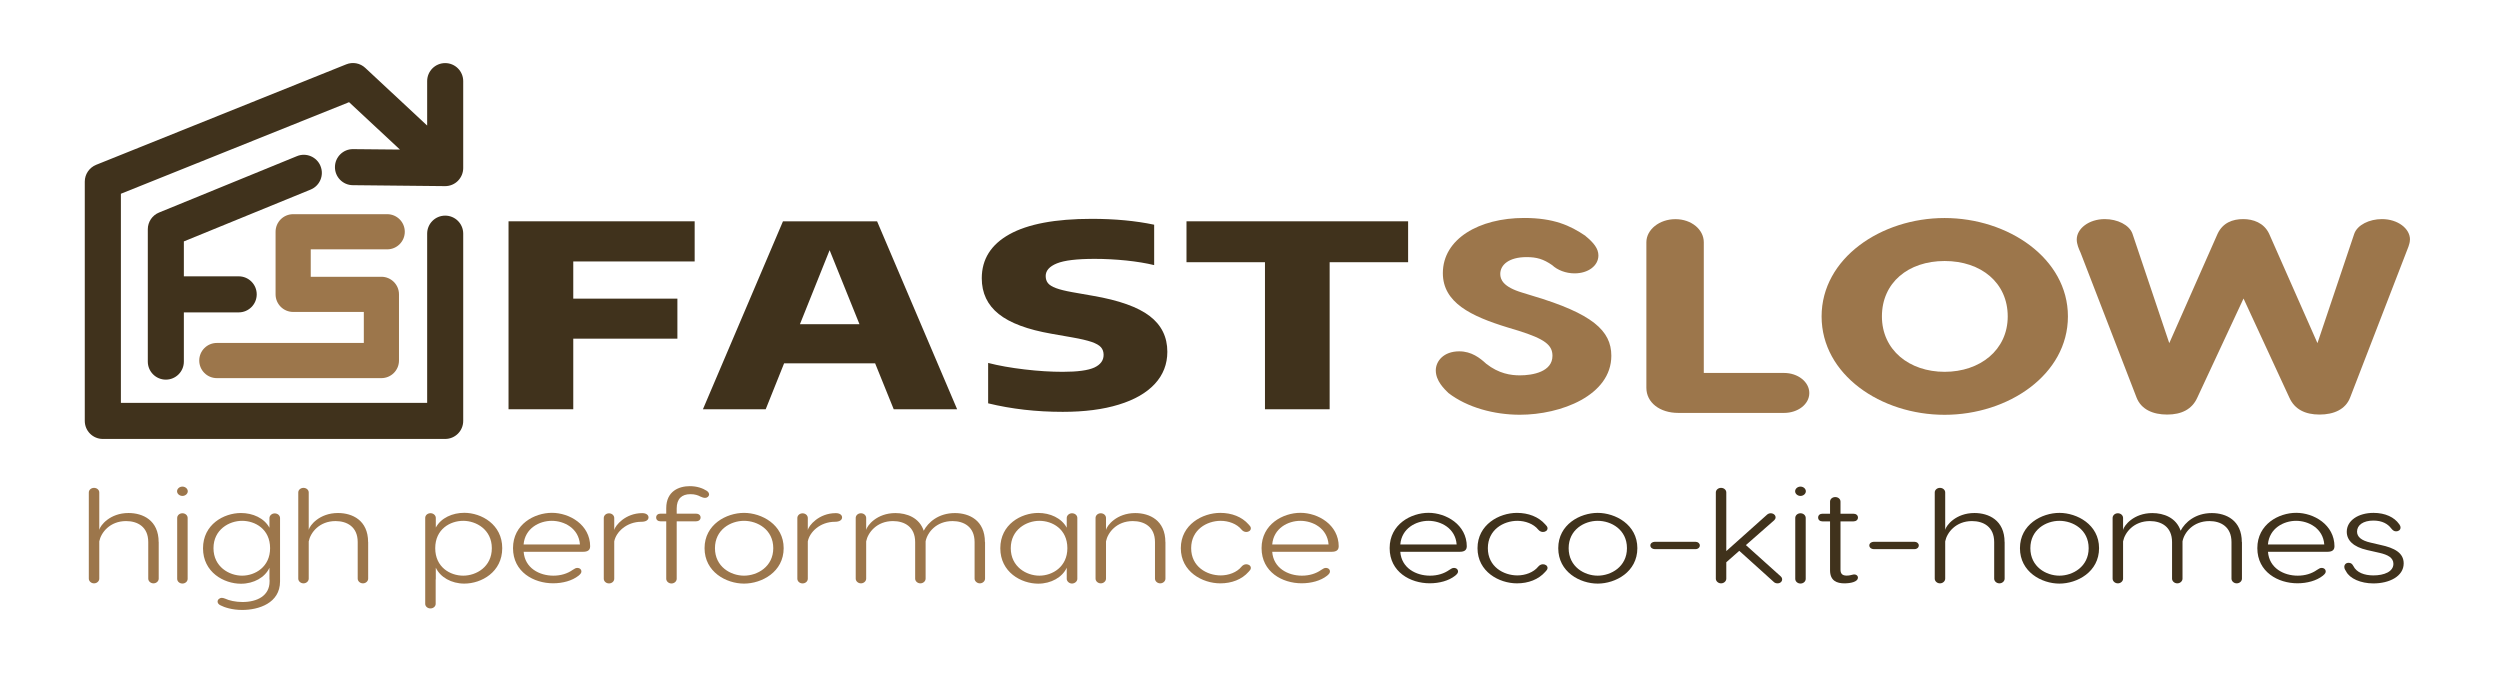 <?xml version="1.0" encoding="UTF-8"?>
<svg id="Layer_1" data-name="Layer 1" xmlns="http://www.w3.org/2000/svg" baseProfile="tiny" version="1.2" viewBox="0 0 396.63 110.14">
  <g>
    <path d="M53.14,26.49c-.02,1.58,1.25,2.88,2.83,2.89l14.63.15h.03c.75,0,1.48-.3,2.01-.83.54-.54.85-1.27.85-2.04v-13.79c0-1.58-1.28-2.86-2.86-2.86s-2.86,1.28-2.86,2.86v7.05l-9.82-9.15c-.81-.76-1.99-.98-3.02-.56L15.25,26.15c-1.08.44-1.8,1.49-1.8,2.66v37.97c0,1.58,1.28,2.86,2.86,2.86h54.32c1.58,0,2.86-1.28,2.86-2.86v-29.71c0-1.58-1.28-2.86-2.86-2.86s-2.86,1.28-2.86,2.86v26.85H19.18V30.74l36.2-14.53,8.07,7.52-7.42-.07c-1.57-.03-2.88,1.25-2.89,2.83Z" fill="#40321c" stroke-width="0"/>
    <path d="M50.85,26.34c-.6-1.46-2.27-2.17-3.73-1.57l-21.89,8.95c-1.08.44-1.78,1.49-1.78,2.65v21c0,1.58,1.28,2.86,2.86,2.86s2.86-1.28,2.86-2.86v-7.81h8.7c1.58,0,2.86-1.28,2.86-2.86s-1.28-2.86-2.86-2.86h-8.7v-5.54l20.11-8.22c1.46-.6,2.17-2.27,1.57-3.73Z" fill="#40321c" stroke-width="0"/>
    <path d="M60.51,59.99h-26.11c-1.54,0-2.79-1.25-2.79-2.79s1.25-2.79,2.79-2.79h23.32v-4.92h-11.21c-1.54,0-2.79-1.25-2.79-2.79v-9.93c0-1.54,1.25-2.79,2.79-2.79h14.92c1.54,0,2.79,1.25,2.79,2.79s-1.25,2.79-2.79,2.79h-12.13v4.35h11.21c1.54,0,2.79,1.25,2.79,2.79v10.5c0,1.54-1.25,2.79-2.79,2.79Z" fill="#9c764b" stroke-width="0"/>
  </g>
  <g>
    <path d="M25.18,86v5.81c0,.38-.36.74-.83.74s-.83-.36-.83-.74v-5.81c0-2.44-1.72-3.33-3.52-3.33-2.57,0-3.98,1.83-4.25,3.22v5.92c0,.38-.36.74-.83.74s-.83-.36-.83-.74v-13.69c0-.38.36-.72.83-.72s.83.34.83.72v5.94c.15-.69,1.68-2.67,4.64-2.67,2.26,0,4.78,1.14,4.78,4.61Z" fill="#9c764b" stroke-width="0"/>
    <path d="M28.09,77.94c0-.4.39-.74.85-.74s.85.34.85.74-.39.74-.85.74-.85-.34-.85-.74ZM29.77,82.17v9.67c0,.4-.36.74-.83.74s-.83-.34-.83-.74v-9.67c0-.4.36-.74.83-.74s.83.34.83.74Z" fill="#9c764b" stroke-width="0"/>
    <path d="M44.43,82.17v10.07c0,3.47-3.42,4.53-6,4.53-1.63,0-2.84-.42-3.42-.72-.29-.13-.49-.34-.49-.61,0-.32.32-.59.68-.59.17,0,.34.06.53.13.61.29,1.63.53,2.74.53,2.33,0,4.3-.99,4.3-3.26v-.23c-.02-.06-.02-.11-.02-.17v-1.77c-.7,1.52-2.48,2.53-4.52,2.53-2.72,0-6.02-1.83-6.02-5.62s3.3-5.6,6.02-5.6c1.87,0,3.69.8,4.52,2.34v-1.54c0-.4.39-.74.83-.74.49,0,.85.34.85.74ZM42.85,86.97c0-3.03-2.38-4.34-4.44-4.34s-4.54,1.39-4.54,4.34,2.48,4.36,4.54,4.36,4.44-1.39,4.44-4.36Z" fill="#9c764b" stroke-width="0"/>
    <path d="M58.41,86v5.81c0,.38-.36.74-.83.74s-.83-.36-.83-.74v-5.81c0-2.44-1.72-3.33-3.52-3.33-2.57,0-3.98,1.83-4.25,3.22v5.92c0,.38-.36.74-.83.74s-.83-.36-.83-.74v-13.69c0-.38.36-.72.83-.72s.83.34.83.72v5.94c.15-.69,1.68-2.67,4.64-2.67,2.26,0,4.78,1.14,4.78,4.61Z" fill="#9c764b" stroke-width="0"/>
    <path d="M79.68,86.97c0,3.79-3.3,5.62-6.02,5.62-2.04,0-3.81-1.01-4.52-2.53v1.77c0,.06,0,.11-.02.17v3.81c0,.38-.36.72-.83.72s-.83-.34-.83-.72v-13.65c0-.4.36-.74.85-.74.44,0,.83.34.83.74v1.54c.83-1.54,2.65-2.34,4.52-2.34,2.72,0,6.02,1.85,6.02,5.6ZM78.03,86.97c0-2.95-2.48-4.34-4.54-4.34s-4.44,1.31-4.44,4.34,2.38,4.36,4.44,4.36,4.54-1.39,4.54-4.36Z" fill="#9c764b" stroke-width="0"/>
    <path d="M93.62,86.72c0,.55-.39.82-1.07.82h-9.47c.19,2.59,2.5,3.79,4.71,3.79,1.17,0,2.23-.32,3.06-.91.32-.21.51-.32.73-.32.41,0,.66.25.66.57,0,.19-.1.38-.46.67-1.02.8-2.5,1.2-4.03,1.2-3.06,0-6.36-1.79-6.36-5.58s3.4-5.6,6.17-5.6,6.07,1.87,6.07,5.35ZM83.08,86.38h8.93c-.19-2.57-2.5-3.75-4.47-3.75s-4.25,1.18-4.47,3.75Z" fill="#9c764b" stroke-width="0"/>
    <path d="M102.89,82.08c0,.42-.41.7-1.12.7-2.4,0-4.05,1.66-4.32,3.12v5.92c0,.4-.36.74-.83.74s-.83-.34-.83-.74v-9.64c0-.4.36-.74.83-.74s.83.34.83.74v1.9c.15-.69,1.75-2.67,4.44-2.67.63,0,1,.29,1,.69Z" fill="#9c764b" stroke-width="0"/>
    <path d="M112.5,78.42c0,.32-.29.57-.63.57-.22,0-.49-.08-.75-.21-.34-.19-.85-.38-1.58-.38-1.38,0-2.18.74-2.18,2.27v.82h3.06c.41,0,.73.23.73.61s-.32.61-.73.61h-3.06v9.12c0,.38-.36.74-.83.74s-.83-.36-.83-.74v-9.12h-.9c-.41,0-.7-.23-.7-.61s.29-.61.7-.61h.9v-.86c0-2.74,2.06-3.5,3.74-3.5,1.12,0,2.04.32,2.69.74.19.13.36.32.36.55Z" fill="#9c764b" stroke-width="0"/>
    <path d="M124.33,86.97c0,3.77-3.47,5.62-6.29,5.62s-6.26-1.85-6.26-5.62,3.47-5.6,6.26-5.6,6.29,1.85,6.29,5.6ZM113.43,86.97c0,2.95,2.5,4.36,4.61,4.36s4.64-1.41,4.64-4.36-2.5-4.34-4.64-4.34-4.61,1.41-4.61,4.34Z" fill="#9c764b" stroke-width="0"/>
    <path d="M133.6,82.08c0,.42-.41.7-1.12.7-2.4,0-4.05,1.66-4.32,3.12v5.92c0,.4-.36.74-.83.74s-.83-.34-.83-.74v-9.64c0-.4.36-.74.83-.74s.83.34.83.74v1.9c.15-.69,1.75-2.67,4.44-2.67.63,0,1,.29,1,.69Z" fill="#9c764b" stroke-width="0"/>
    <path d="M156.28,86v5.81c0,.38-.36.74-.83.74-.44,0-.83-.36-.83-.74v-5.81c0-2.44-1.72-3.33-3.5-3.33-2.6,0-4.01,1.83-4.27,3.22v5.92c0,.38-.36.74-.83.74s-.83-.36-.83-.74v-5.81c0-2.44-1.72-3.33-3.52-3.33-2.57,0-3.98,1.83-4.25,3.22v5.92c0,.38-.36.74-.83.74s-.83-.36-.83-.74v-9.64c0-.4.36-.74.83-.74s.83.34.83.74v1.9c.15-.69,1.68-2.67,4.64-2.67,1.8,0,3.79.72,4.49,2.8.7-1.33,2.33-2.8,4.95-2.8,2.26,0,4.76,1.14,4.76,4.61Z" fill="#9c764b" stroke-width="0"/>
    <path d="M169.24,83.71v-1.54c0-.4.39-.74.83-.74.49,0,.85.34.85.74v9.67c0,.38-.39.74-.85.74-.44,0-.83-.36-.83-.74v-1.77c-.7,1.52-2.48,2.53-4.52,2.53-2.72,0-6.02-1.83-6.02-5.62s3.3-5.6,6.02-5.6c1.87,0,3.69.8,4.52,2.34ZM169.34,86.97c0-3.03-2.38-4.34-4.44-4.34s-4.54,1.39-4.54,4.34,2.48,4.36,4.54,4.36,4.44-1.39,4.44-4.36Z" fill="#9c764b" stroke-width="0"/>
    <path d="M184.9,86v5.81c0,.38-.36.74-.83.74s-.83-.36-.83-.74v-5.81c0-2.44-1.72-3.33-3.52-3.33-2.57,0-3.98,1.83-4.25,3.22v5.92c0,.38-.36.74-.83.74s-.83-.36-.83-.74v-9.64c0-.4.36-.74.83-.74s.83.34.83.74v1.9c.15-.69,1.68-2.67,4.64-2.67,2.26,0,4.78,1.14,4.78,4.61Z" fill="#9c764b" stroke-width="0"/>
    <path d="M198.45,90.11c0,.25-.19.42-.36.61-1.07,1.22-2.69,1.83-4.49,1.83-2.84,0-6.26-1.85-6.26-5.58s3.42-5.6,6.26-5.6c1.8,0,3.42.61,4.49,1.83.17.19.36.36.36.61,0,.36-.34.59-.73.59-.29,0-.56-.15-.75-.38-.75-.93-2.09-1.39-3.3-1.39-2.21,0-4.69,1.41-4.69,4.34s2.48,4.32,4.69,4.32c1.21,0,2.55-.46,3.3-1.39.19-.23.46-.38.75-.38.39,0,.73.23.73.59Z" fill="#9c764b" stroke-width="0"/>
    <path d="M212.38,86.72c0,.55-.39.82-1.07.82h-9.47c.19,2.59,2.5,3.79,4.71,3.79,1.17,0,2.23-.32,3.06-.91.32-.21.51-.32.73-.32.41,0,.66.25.66.57,0,.19-.1.38-.46.67-1.02.8-2.5,1.2-4.03,1.2-3.06,0-6.36-1.79-6.36-5.58s3.4-5.6,6.17-5.6,6.07,1.87,6.07,5.35ZM201.85,86.38h8.93c-.19-2.57-2.5-3.75-4.47-3.75s-4.25,1.18-4.47,3.75Z" fill="#9c764b" stroke-width="0"/>
    <path d="M232.7,86.72c0,.55-.39.82-1.07.82h-9.47c.19,2.59,2.5,3.79,4.71,3.79,1.17,0,2.23-.32,3.06-.91.32-.21.51-.32.73-.32.41,0,.66.25.66.57,0,.19-.1.38-.46.67-1.02.8-2.5,1.2-4.03,1.2-3.06,0-6.36-1.79-6.36-5.58s3.4-5.6,6.17-5.6,6.07,1.87,6.07,5.35ZM222.17,86.38h8.93c-.19-2.57-2.5-3.75-4.47-3.75s-4.25,1.18-4.47,3.75Z" fill="#40321c" stroke-width="0"/>
    <path d="M245.52,90.11c0,.25-.19.42-.36.61-1.07,1.22-2.69,1.83-4.49,1.83-2.84,0-6.26-1.85-6.26-5.58s3.42-5.6,6.26-5.6c1.8,0,3.42.61,4.49,1.83.17.19.36.36.36.61,0,.36-.34.59-.73.59-.29,0-.56-.15-.75-.38-.75-.93-2.09-1.39-3.3-1.39-2.21,0-4.69,1.41-4.69,4.34s2.48,4.32,4.69,4.32c1.21,0,2.55-.46,3.3-1.39.19-.23.46-.38.75-.38.39,0,.73.23.73.59Z" fill="#40321c" stroke-width="0"/>
    <path d="M259.77,86.97c0,3.77-3.47,5.62-6.29,5.62s-6.26-1.85-6.26-5.62,3.47-5.6,6.26-5.6,6.29,1.85,6.29,5.6ZM248.87,86.97c0,2.95,2.5,4.36,4.61,4.36s4.64-1.41,4.64-4.36-2.5-4.34-4.64-4.34-4.61,1.41-4.61,4.34Z" fill="#40321c" stroke-width="0"/>
    <path d="M269.68,86.53c0,.34-.29.59-.66.59h-6.51c-.36,0-.68-.25-.68-.59,0-.32.32-.57.68-.57h6.51c.36,0,.66.25.66.57Z" fill="#40321c" stroke-width="0"/>
    <path d="M282.74,91.92c0,.36-.32.63-.73.63-.22,0-.41-.06-.56-.19l-5.51-4.97-2.06,1.81v2.61c0,.38-.36.74-.83.74s-.83-.36-.83-.74v-13.69c0-.38.36-.72.83-.72s.83.34.83.72v9.31l6.48-5.79c.15-.13.36-.21.56-.21.44,0,.78.29.78.65,0,.19-.1.34-.22.46l-4.49,3.94,5.51,4.95c.17.15.24.32.24.48Z" fill="#40321c" stroke-width="0"/>
    <path d="M284.8,77.94c0-.4.39-.74.85-.74s.85.34.85.74-.39.74-.85.74-.85-.34-.85-.74ZM286.48,82.17v9.67c0,.4-.36.74-.83.74s-.83-.34-.83-.74v-9.67c0-.4.36-.74.83-.74s.83.34.83.74Z" fill="#40321c" stroke-width="0"/>
    <path d="M294.76,91.64c0,.69-1.21.91-2.14.91-1.17,0-2.28-.38-2.28-2.08v-7.75h-1.19c-.41,0-.7-.23-.7-.61s.29-.61.7-.61h1.19v-1.92c0-.4.36-.72.83-.72s.83.32.83.72v1.92h2.04c.41,0,.73.23.73.61s-.32.61-.73.61h-2.04v7.67c0,.67.34.93.97.93.39,0,.7-.08.97-.15.46-.13.83.13.83.48Z" fill="#40321c" stroke-width="0"/>
    <path d="M304.42,86.53c0,.34-.29.59-.66.59h-6.51c-.36,0-.68-.25-.68-.59,0-.32.32-.57.68-.57h6.51c.36,0,.66.25.66.57Z" fill="#40321c" stroke-width="0"/>
    <path d="M318.04,86v5.81c0,.38-.36.74-.83.74s-.83-.36-.83-.74v-5.81c0-2.44-1.72-3.33-3.52-3.33-2.57,0-3.98,1.83-4.25,3.22v5.92c0,.38-.36.74-.83.74s-.83-.36-.83-.74v-13.69c0-.38.36-.72.83-.72s.83.34.83.72v5.94c.15-.69,1.67-2.67,4.64-2.67,2.26,0,4.78,1.14,4.78,4.61Z" fill="#40321c" stroke-width="0"/>
    <path d="M333.02,86.97c0,3.77-3.47,5.62-6.29,5.62s-6.26-1.85-6.26-5.62,3.47-5.6,6.26-5.6,6.29,1.85,6.29,5.6ZM322.12,86.97c0,2.95,2.5,4.36,4.61,4.36s4.64-1.41,4.64-4.36-2.5-4.34-4.64-4.34-4.61,1.41-4.61,4.34Z" fill="#40321c" stroke-width="0"/>
    <path d="M355.69,86v5.81c0,.38-.36.74-.83.74s-.83-.36-.83-.74v-5.81c0-2.44-1.72-3.33-3.5-3.33-2.6,0-4.01,1.83-4.27,3.22v5.92c0,.38-.36.74-.83.74s-.83-.36-.83-.74v-5.81c0-2.44-1.72-3.33-3.52-3.33-2.57,0-3.98,1.83-4.25,3.22v5.92c0,.38-.36.74-.83.74s-.83-.36-.83-.74v-9.64c0-.4.36-.74.83-.74s.83.34.83.74v1.9c.15-.69,1.67-2.67,4.64-2.67,1.8,0,3.79.72,4.49,2.8.7-1.33,2.33-2.8,4.95-2.8,2.26,0,4.76,1.14,4.76,4.61Z" fill="#40321c" stroke-width="0"/>
    <path d="M370.36,86.72c0,.55-.39.82-1.07.82h-9.47c.19,2.59,2.5,3.79,4.71,3.79,1.17,0,2.23-.32,3.06-.91.32-.21.51-.32.73-.32.41,0,.66.25.66.57,0,.19-.1.38-.46.67-1.02.8-2.5,1.2-4.03,1.2-3.06,0-6.36-1.79-6.36-5.58s3.4-5.6,6.17-5.6,6.07,1.87,6.07,5.35ZM359.82,86.38h8.93c-.19-2.57-2.5-3.75-4.47-3.75s-4.25,1.18-4.47,3.75Z" fill="#40321c" stroke-width="0"/>
    <path d="M380.63,83.14c.15.21.22.38.22.57,0,.36-.32.59-.7.59-.32,0-.53-.15-.83-.53-.49-.63-1.36-1.18-2.77-1.18-1.63,0-2.6.72-2.6,1.75,0,.8.63,1.41,2.16,1.75l1.55.36c2.26.48,3.69,1.28,3.69,2.93,0,2.06-2.28,3.18-4.81,3.18-2.01,0-3.76-.78-4.32-1.9-.1-.17-.29-.4-.29-.72,0-.38.27-.65.68-.65.39,0,.58.19.75.5.51,1.05,1.77,1.5,3.18,1.5,1.7,0,3.18-.59,3.18-1.83,0-.99-.9-1.45-2.21-1.75l-1.94-.44c-2.26-.51-3.25-1.58-3.25-2.91,0-1.77,1.82-2.99,4.25-2.99,1.87,0,3.3.7,4.05,1.77Z" fill="#40321c" stroke-width="0"/>
  </g>
  <g>
    <g>
      <path d="M110.21,41.48h-19.26v5.9h16.52v6.35h-16.52v11.2h-10.27v-29.82h29.53v6.37Z" fill="#40321c" stroke-width="0"/>
      <path d="M141.79,64.93l-2.95-7.29h-14.44l-2.92,7.29h-9.96l12.7-29.82h14.93l12.7,29.82h-10.07ZM126.91,51.44h9.45l-4.74-11.75-4.71,11.75Z" fill="#40321c" stroke-width="0"/>
      <path d="M156.77,63.99v-6.41c1.66.43,3.58.77,5.78,1.03,2.19.26,4.21.38,6.06.38,2.36,0,4.02-.23,5.01-.68.98-.46,1.47-1.13,1.47-2.01,0-.48-.14-.89-.42-1.21s-.78-.6-1.5-.85c-.72-.24-1.73-.48-3.05-.71l-3.3-.58c-3.79-.66-6.58-1.7-8.37-3.13-1.79-1.43-2.69-3.32-2.69-5.67,0-3.02,1.46-5.35,4.39-6.98s7.28-2.45,13.05-2.45c3.67,0,6.97.31,9.91.93v6.41c-1.26-.31-2.74-.55-4.42-.73-1.68-.17-3.36-.26-5.03-.26-2.82,0-4.81.24-5.99.72-1.18.48-1.77,1.15-1.77,2,0,.46.12.83.36,1.13.24.3.66.56,1.27.79.61.23,1.46.44,2.57.64l3.3.58c4.13.71,7.13,1.78,9,3.21,1.87,1.43,2.8,3.32,2.8,5.67,0,1.96-.66,3.66-1.98,5.09-1.32,1.43-3.23,2.53-5.72,3.29-2.49.77-5.46,1.15-8.89,1.15-4.2,0-8.14-.45-11.83-1.35Z" fill="#40321c" stroke-width="0"/>
      <path d="M200.69,64.93v-23.33h-12.45v-6.49h35.16v6.49h-12.45v23.33h-10.27Z" fill="#40321c" stroke-width="0"/>
    </g>
    <g>
      <path d="M251.53,37.43c1.33,1.09,2.06,2.01,2.06,3.1,0,1.62-1.61,2.84-3.78,2.84-1.39,0-2.72-.52-3.56-1.31-1.39-.96-2.45-1.27-4.06-1.27-2.78,0-4.17,1.22-4.17,2.67,0,.88.44,2.06,3.5,2.97l1.56.48c9.56,2.84,12.56,5.55,12.56,9.53,0,6.3-8,9.36-14.51,9.36-4.06,0-8.34-1.14-11.34-3.45-.67-.66-2-1.92-2-3.59,0-1.44,1.22-3.02,3.72-3.02,1.95,0,3.28,1.05,4.28,1.97,2,1.57,3.89,1.84,5.34,1.84,2.06,0,5.17-.57,5.17-3.1,0-1.71-1.22-2.67-5.39-3.98l-1.72-.52c-5.84-1.79-10.28-3.94-10.28-8.62,0-5.42,5.73-8.75,12.9-8.75,4.67,0,7.28,1.18,9.73,2.84Z" fill="#9c764b" stroke-width="0"/>
      <path d="M283.05,59.17c2.17,0,4,1.4,4,3.19s-1.83,3.15-4,3.15h-16.79c-2.95,0-5.06-1.66-5.06-3.98v-23.09c0-2.01,2.06-3.67,4.61-3.67s4.5,1.66,4.5,3.67v20.73h12.73Z" fill="#9c764b" stroke-width="0"/>
      <path d="M328.08,50.2c0,9.23-9.45,15.61-19.57,15.61s-19.51-6.38-19.51-15.61,9.45-15.61,19.51-15.61,19.57,6.38,19.57,15.61ZM298.57,50.2c0,5.34,4.34,8.79,9.95,8.79s10.01-3.45,10.01-8.79-4.22-8.79-10.01-8.79-9.95,3.45-9.95,8.79Z" fill="#9c764b" stroke-width="0"/>
      <path d="M382.34,38c0,.74-.39,1.49-.61,2.1l-8.89,23c-.72,1.84-2.56,2.67-4.84,2.67s-3.95-.83-4.78-2.67l-7.28-15.74-7.34,15.74c-.83,1.84-2.5,2.67-4.78,2.67s-4.11-.83-4.84-2.67l-8.89-23c-.28-.61-.61-1.36-.61-2.1,0-1.75,1.95-3.24,4.45-3.24,2,0,3.89.92,4.39,2.32l5.84,17.36,7.67-17.36c.83-1.75,2.39-2.32,4.06-2.32,1.56,0,3.28.57,4.11,2.32l7.67,17.36,5.84-17.36c.5-1.4,2.39-2.32,4.39-2.32,2.5,0,4.45,1.49,4.45,3.24Z" fill="#9c764b" stroke-width="0"/>
    </g>
  </g>
</svg>